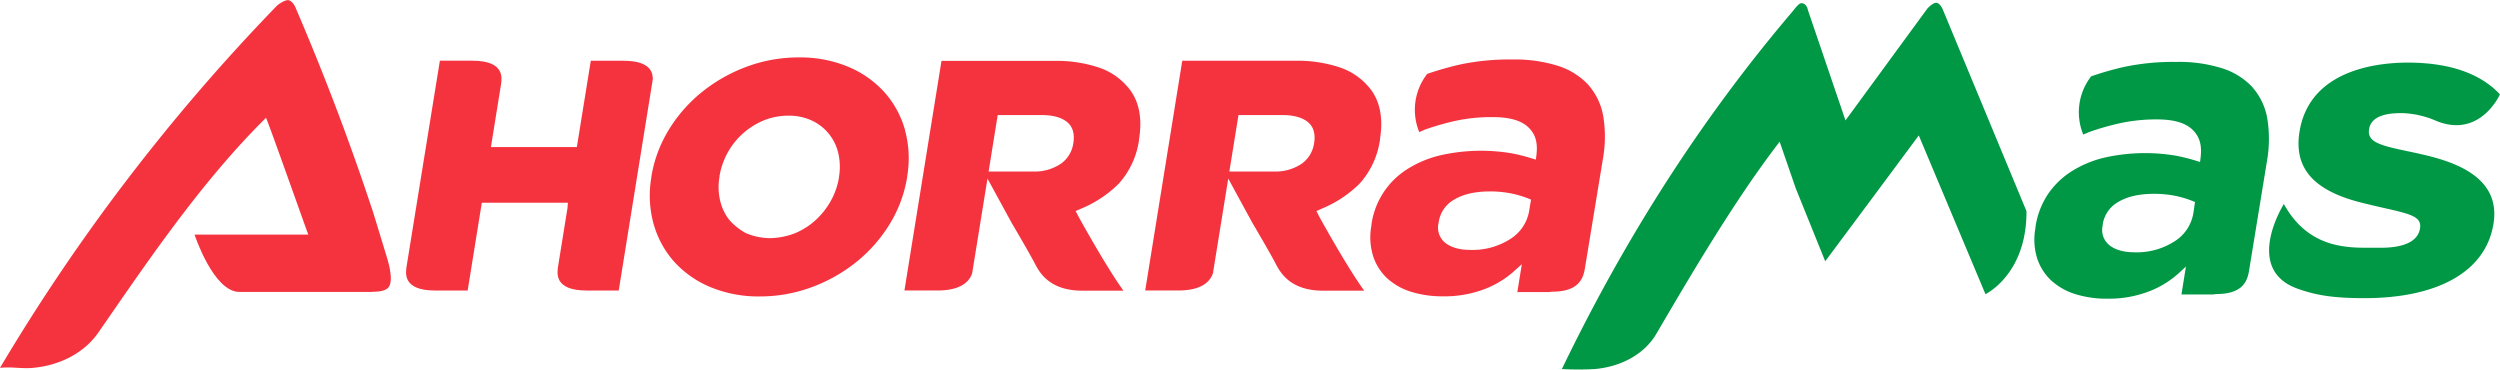 <svg id="Capa_1" data-name="Capa 1" xmlns="http://www.w3.org/2000/svg" viewBox="0 0 752.88 111.28"><defs><style>.cls-1{fill:#009845;}.cls-2{fill:#f5333f;}</style></defs><path class="cls-1" d="M770.16,87.58,767,86.9c-8.62-1.82-13-2.74-12.25-6.88.83-4.88,8-4.76,10.38-4.72A27.92,27.92,0,0,1,775,77.64c13.23,5.37,19.14-8,19.14-8-5.94-6.36-15.11-9.37-26.66-9.56-9-.15-30.44,1.56-33.66,20.58-1.89,11.09,4.09,18,18.79,21.63,2.7.68,5,1.21,7.07,1.67,7.55,1.73,11,2.51,10.39,6.08-.7,4.19-5.47,5.91-12.57,5.79s-20.32,1.5-28.43-13.17c0,0-12.3,19.49,4,25.45,5.53,2,10.69,2.9,20.29,2.9,21.26,0,36.31-7.48,38.81-22.22,2.4-14.15-11.43-18.87-22.06-21.2" transform="translate(-41.28 -41.22)"/><path class="cls-1" d="M701.83,105.33a12.41,12.41,0,0,1-5.65,8.55,21,21,0,0,1-12.07,3.32c-3.25,0-5.81-.73-7.6-2.15a5.88,5.88,0,0,1-2-5.94l0-.26a9.38,9.38,0,0,1,4.74-6.84c2.72-1.61,6.31-2.42,10.65-2.42a32.13,32.13,0,0,1,6.95.71,29.48,29.48,0,0,1,4.86,1.51l.6.24Zm17.93-37.69a21.22,21.22,0,0,0-9-5.77,43.18,43.18,0,0,0-14.15-2,71.23,71.23,0,0,0-15.82,1.54A92.81,92.81,0,0,0,671,64.22l-.22.33a17.61,17.61,0,0,0-2.12,17.19l1.86-.79a80,80,0,0,1,9.88-2.77,51.94,51.94,0,0,1,10.43-1c5,0,8.57,1,10.74,3.11S704.43,85,704,88.62L703.83,90l-1.29-.4a56.47,56.47,0,0,0-6-1.5,56,56,0,0,0-21.48.58,32.91,32.91,0,0,0-9.85,4.09,24.45,24.45,0,0,0-7.17,6.9,24.2,24.2,0,0,0-3.77,9.9l0,.25a19.08,19.08,0,0,0,.5,9.18,15.72,15.72,0,0,0,4.28,6.72,19.1,19.1,0,0,0,7.28,4.09,31.41,31.41,0,0,0,9.43,1.36,33.76,33.76,0,0,0,13.22-2.4,28.52,28.52,0,0,0,8.6-5.43l2-1.85-1.35,8.4h9.54l1-.12c7.7,0,9.28-3.7,9.8-6.93l5.41-33.1a38.44,38.44,0,0,0,.14-12.59,19.14,19.14,0,0,0-4.43-9.55" transform="translate(-41.28 -41.22)"/><path class="cls-1" d="M626.25,43.83c-.56-1.09-1.27-1.77-1.88-1.77-.9,0-2.32,1.31-2.75,1.86L597.05,77.48,585.74,44.27s-.31-2.09-2-2.09c-.76,0-2.14,1.91-2.5,2.33-28.83,33.87-51.44,70.2-69.6,107.85a95.56,95.56,0,0,0,9.94,0c8.09-.74,14.91-4.57,18.42-10.46,10.41-17.76,23.71-40.47,37.23-58l4.83,14,8.89,22,15.3-20.55L619.13,82l.31.75,19.77,47.06s12.45-5.95,12.35-25Z" transform="translate(-41.28 -41.22)"/><path class="cls-2" d="M501.81,104.6a12.39,12.39,0,0,1-5.65,8.56,21,21,0,0,1-12.07,3.32c-3.26,0-5.81-.73-7.59-2.15a5.88,5.88,0,0,1-2-5.94l.05-.26a9.3,9.3,0,0,1,4.73-6.84c2.72-1.61,6.31-2.42,10.65-2.42a32.13,32.13,0,0,1,6.95.71,30.15,30.15,0,0,1,4.86,1.5l.61.25Zm17.94-37.68a21.33,21.33,0,0,0-9-5.78,43.18,43.18,0,0,0-14.15-2,71,71,0,0,0-15.81,1.55,95.57,95.57,0,0,0-9.76,2.8l-.21.33A17.62,17.62,0,0,0,468.69,81l1.85-.8a80.29,80.29,0,0,1,9.88-2.76,51.94,51.94,0,0,1,10.43-.95c5,0,8.57,1,10.74,3.11s2.82,4.65,2.39,8.28l-.17,1.42-1.29-.4a54.53,54.53,0,0,0-5.95-1.5,55.46,55.46,0,0,0-21.48.58,32.61,32.61,0,0,0-9.86,4.09,23.55,23.55,0,0,0-10.94,16.8l0,.25a19.23,19.23,0,0,0,.49,9.18A15.89,15.89,0,0,0,459,125a19,19,0,0,0,7.28,4.1,31.41,31.41,0,0,0,9.43,1.36,33.9,33.9,0,0,0,13.22-2.4,28.6,28.6,0,0,0,8.6-5.43l2.05-1.85-1.35,8.39h9.53l1-.11c7.7,0,9.28-3.71,9.8-6.93L524,89.06a37.9,37.9,0,0,0,.14-12.59,19.13,19.13,0,0,0-4.42-9.55" transform="translate(-41.28 -41.22)"/><path class="cls-2" d="M293.94,94.68a21.5,21.5,0,0,1-2.44,7,23,23,0,0,1-4.57,5.8,21.08,21.08,0,0,1-6.29,4,22,22,0,0,1-7.6,1.46,19,19,0,0,1-7.12-1.51,18.29,18.29,0,0,1-5.06-4.05,15,15,0,0,1-2.73-5.85,17.85,17.85,0,0,1-.18-7l0-.19a22.06,22.06,0,0,1,6.95-12.82,22.51,22.51,0,0,1,6.29-4,19.62,19.62,0,0,1,7.56-1.46,16.13,16.13,0,0,1,7.12,1.51,14.41,14.41,0,0,1,7.89,9.9,18.05,18.05,0,0,1,.18,7Zm19.88-14.33A28.76,28.76,0,0,0,307.64,69a30.67,30.67,0,0,0-10.91-7.67,37.69,37.69,0,0,0-14.87-2.82,44.63,44.63,0,0,0-15.77,2.82A47.89,47.89,0,0,0,252.59,69a44.17,44.17,0,0,0-10,11.47,39,39,0,0,0-5.16,14l0,.2a32.09,32.09,0,0,0,.67,13.94A28.79,28.79,0,0,0,244.27,120a30.69,30.69,0,0,0,10.92,7.67,37.65,37.65,0,0,0,14.87,2.82,44.67,44.67,0,0,0,15.77-2.82A47.94,47.94,0,0,0,299.32,120a44.58,44.58,0,0,0,10-11.47,39,39,0,0,0,5.16-14l0-.2a32.25,32.25,0,0,0-.67-13.94" transform="translate(-41.28 -41.22)"/><path class="cls-2" d="M364.49,84.46a9.06,9.06,0,0,1-3.83,6.14,14.16,14.16,0,0,1-8.36,2.27H339l2.74-17h13.2c3.37,0,5.95.7,7.66,2.07s2.37,3.52,1.92,6.35Zm.72,20.31L367,104a35.07,35.07,0,0,0,11.21-7.48,24.84,24.84,0,0,0,6.1-13.22l0-.19c1.09-6.74-.15-12.15-3.69-16a19.47,19.47,0,0,0-8.41-5.55,40.23,40.23,0,0,0-13.68-2H324.81L313.65,128.7h10c8.21,0,9.86-3.7,10.39-5.14L338.66,95l7.28,13.34h0c.22.36,5.26,8.93,6.92,12.12,1.4,2.69,4.33,8.29,14.36,8.3h12.39c-5.37-7.46-13.2-21.7-13.57-22.39Z" transform="translate(-41.28 -41.22)"/><path class="cls-2" d="M437,84.46a9.08,9.08,0,0,1-3.82,6.14,14.2,14.2,0,0,1-8.37,2.27H411.5l2.75-17h13.19c3.37,0,5.95.7,7.66,2.07s2.38,3.52,1.93,6.35Zm.73,20.31,1.83-.81a35.18,35.18,0,0,0,11.21-7.48,25,25,0,0,0,6.1-13.22l0-.19c1.08-6.74-.16-12.15-3.69-16a19.5,19.5,0,0,0-8.42-5.55,40.23,40.23,0,0,0-13.68-2H397.32L386.16,128.7h10c8.21,0,9.85-3.7,10.39-5.14L411.17,95l7.27,13.34h0c.22.36,5.26,8.93,6.92,12.12,1.4,2.69,4.33,8.29,14.36,8.3h12.39c-5.38-7.46-13.2-21.7-13.58-22.39Z" transform="translate(-41.28 -41.22)"/><path class="cls-2" d="M229.12,59.51l-9.92,0-4.2,26H189.12l3-18.61c.36-2.21,1.2-7.4-8.58-7.4l-9.79,0-10,61.8c-.36,2.22-1.2,7.41,8.59,7.41h9.78l4.26-26.43H212.3l-.12,1.59-2.81,17.43c-.36,2.22-1.19,7.41,8.59,7.41h9.65l10.26-63.63c0-1.51-.19-5.56-8.75-5.56" transform="translate(-41.28 -41.22)"/><path class="cls-2" d="M153.26,104q-10.15-30.68-23.16-60.9c-.59-1.11-1.38-1.81-2.09-1.84-1.06,0-2.8,1.18-3.34,1.69A589,589,0,0,0,41.28,152c3.59-.4,6.34.33,9.95,0,8.17-.74,15.4-4.57,19.54-10.45,14.3-20.6,30.72-45.19,50.59-64.82-.29-1.55,9.34,25.67,12.74,35.11l.34.76c2.13,6,.68,8.55,2.65,14.6,5.47.39,10.94,1.33,16.4,1.89,2.63,0,4-.5,4.68-1.21.84-.88,1.48-3.27-.53-9.67-.79-2.58-3.29-10.84-4.38-14.28" transform="translate(-41.28 -41.22)"/><path class="cls-2" d="M113.35,129.13h40.14l-19-17.25H99.87s5.67,17.25,13.48,17.25" transform="translate(-41.28 -41.22)"/></svg>